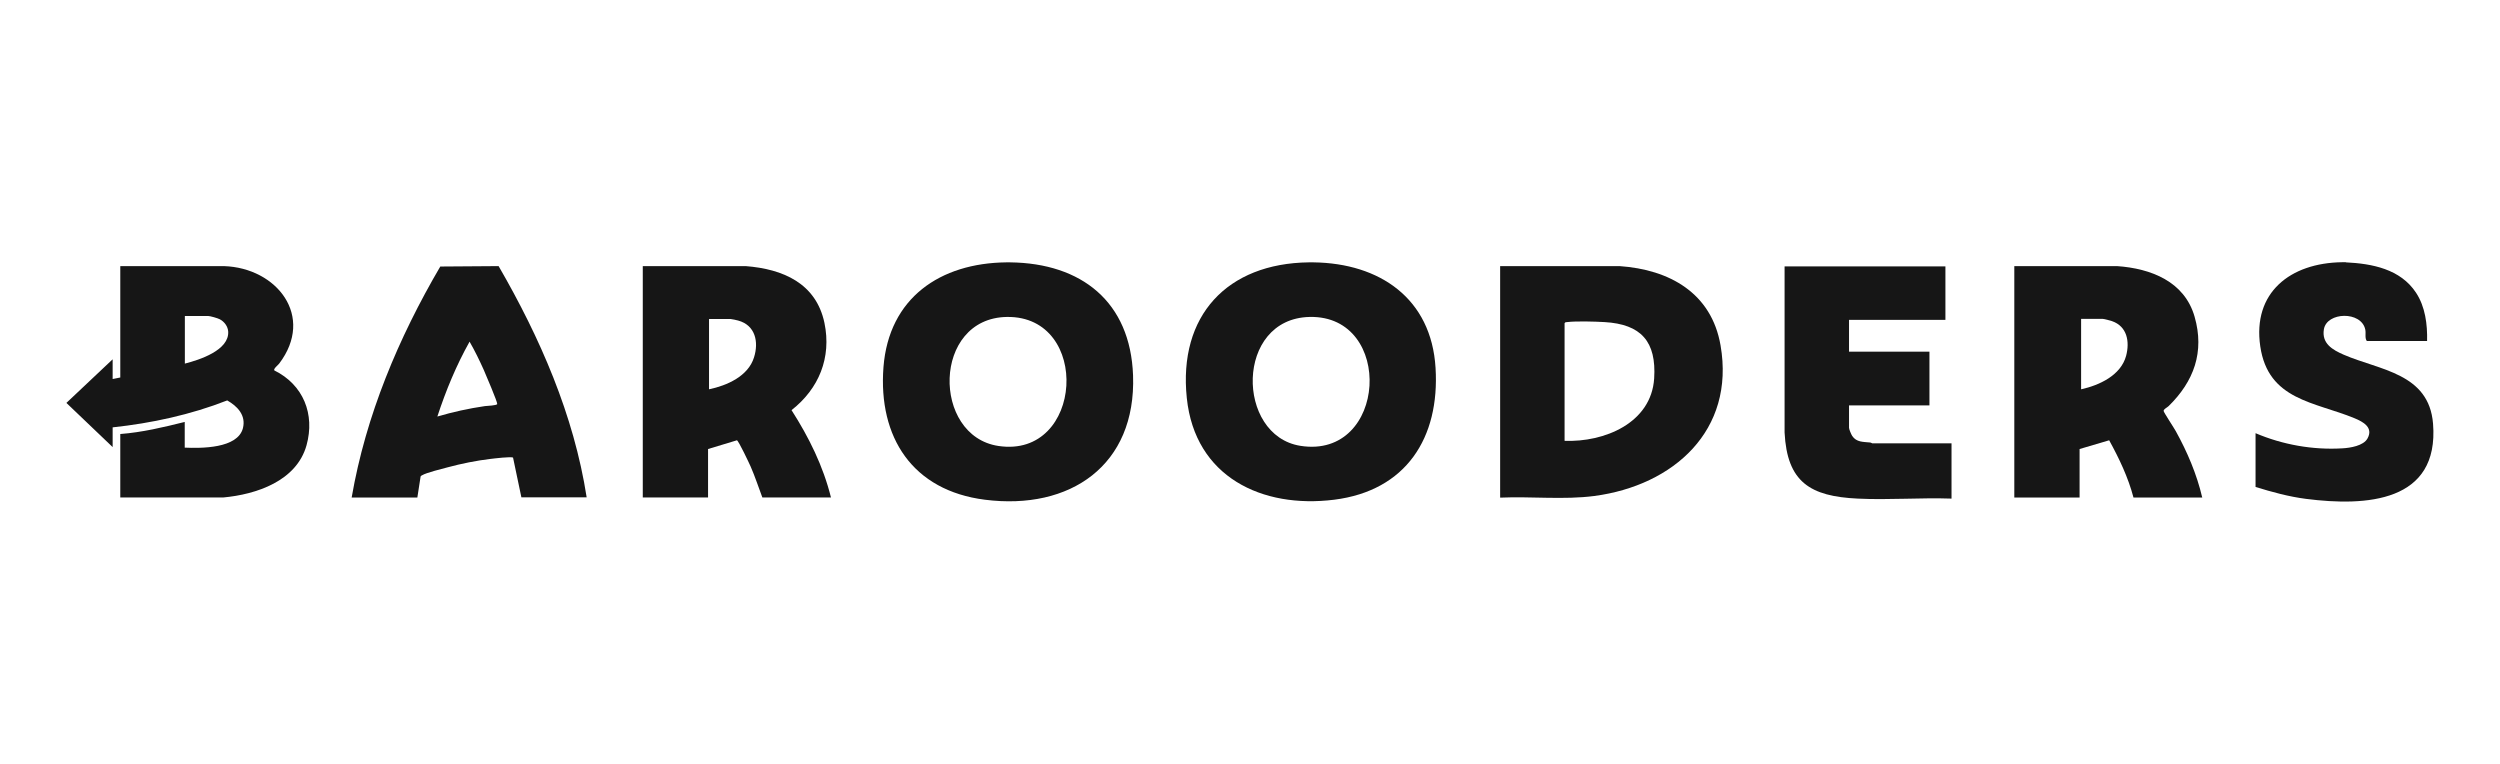 <?xml version="1.0" encoding="UTF-8"?>
<svg id="Calque_1" data-name="Calque 1" xmlns="http://www.w3.org/2000/svg" viewBox="0 0 180 55">
  <defs>
    <style>
      .cls-1 {
        fill: #161616;
      }
    </style>
  </defs>
  <path class="cls-1" d="M72.73,18.89c5.14.06,8.66,2.84,8.85,8.14.23,6.48-4.53,9.73-10.67,8.95-5.2-.66-7.69-4.48-7.3-9.55.39-4.98,4.08-7.49,8.85-7.54h.27ZM72.5,22.82c-5.38.08-5.42,8.57-.61,9.29,6.13.92,6.7-9.38.61-9.29Z"/>
  <path class="cls-1" d="M94.57,18.89c4.76.06,8.49,2.59,8.79,7.6.31,5.03-2.12,8.84-7.3,9.49s-10.02-1.63-10.61-7.32c-.62-5.93,2.9-9.7,8.79-9.77.11,0,.22,0,.33,0ZM94.29,22.82c-5.37.12-5.32,8.54-.66,9.28,6.25.99,6.79-9.42.66-9.28Z"/>
  <path class="cls-1" d="M168.9,18.89c1.89.09,3.93.48,5.05,2.18.67,1.01.83,2.29.8,3.48h-4.34c-.16-.22-.05-.54-.11-.82-.28-1.35-2.77-1.28-2.98-.02-.17,1.02.62,1.48,1.43,1.83,2.58,1.12,6.14,1.32,6.43,4.97.45,5.67-4.83,5.96-9.14,5.41-1.24-.16-2.45-.49-3.64-.86v-3.87c1.95.83,4.13,1.22,6.26,1.09.55-.03,1.51-.18,1.8-.71.44-.79-.31-1.2-.94-1.46-2.86-1.18-6.21-1.29-6.78-5.17s2.16-6.01,5.89-6.06h.27Z"/>
  <path class="cls-1" d="M8.67,19.16h7.45c3.81.12,6.57,3.61,3.98,7.02-.08.11-.43.37-.35.49,2.09,1.03,2.94,3.15,2.32,5.39-.72,2.57-3.6,3.54-6.01,3.76h-7.4s0-4.57,0-4.57c1.57-.12,3.12-.49,4.64-.87v1.85c1.19.05,3.81.07,4.19-1.4.23-.92-.38-1.57-1.13-2-2.63,1.03-5.44,1.64-8.25,1.94v1.42l-3.33-3.18,3.33-3.14v1.42l.55-.11v-8ZM13.31,26.18c1.05-.27,3.21-.96,3.12-2.32-.03-.37-.28-.7-.6-.87-.14-.08-.71-.24-.85-.24h-1.67v3.43Z"/>
  <path class="cls-1" d="M108.01,35.82v-16.66h8.6c3.6.25,6.62,1.94,7.27,5.71,1.06,6.12-3.38,10.08-9.08,10.84-2.21.29-4.56.02-6.79.12ZM112.65,31.74c2.85.11,6.24-1.27,6.45-4.49.17-2.65-.93-3.91-3.58-4.06-.7-.04-2.01-.08-2.68,0-.08,0-.14,0-.19.08v8.47Z"/>
  <path class="cls-1" d="M158.58,35.82h-4.97c-.38-1.45-1.03-2.81-1.75-4.12l-2.13.63v3.49h-4.7v-16.66h7.4c2.43.17,4.85,1.1,5.58,3.64s-.05,4.66-1.87,6.44c-.1.1-.36.21-.36.35,0,.09.77,1.25.88,1.46.83,1.5,1.51,3.1,1.9,4.77ZM149.84,28.03c1.31-.29,2.86-1,3.24-2.41.27-1.02.08-2.12-1.02-2.5-.12-.04-.56-.16-.66-.16h-1.56v5.06Z"/>
  <path class="cls-1" d="M46.29,19.16h7.4c2.69.21,5.07,1.24,5.67,4.09.52,2.5-.4,4.74-2.37,6.28,1.25,1.95,2.28,4.03,2.84,6.29h-4.94c-.28-.74-.52-1.49-.84-2.22-.11-.25-.86-1.84-.99-1.9l-2.08.63v3.49h-4.7v-16.66ZM51.05,28.03c1.29-.27,2.82-.94,3.24-2.3.35-1.11.1-2.31-1.14-2.65-.1-.03-.47-.11-.54-.11h-1.56v5.06Z"/>
  <path class="cls-1" d="M25.32,35.82c1.02-5.91,3.37-11.49,6.38-16.63l4.2-.03c2.98,5.15,5.42,10.72,6.34,16.65h-4.7l-.6-2.86c-.12-.09-1.36.06-1.61.09-1.02.12-2.11.34-3.11.61-.41.11-1.52.38-1.83.57-.05.03-.1.04-.11.11l-.23,1.49h-4.75ZM31.49,29.99c1.12-.33,2.26-.58,3.42-.75.16-.02.86-.04.89-.15.03-.13-.84-2.16-.97-2.46-.31-.69-.64-1.37-1.02-2.03-.96,1.71-1.71,3.53-2.32,5.39Z"/>
  <path class="cls-1" d="M140.07,19.16v3.87h-6.94v2.29h5.79v3.87h-5.79v1.61c0,.11.16.48.23.59.31.46.8.42,1.28.47.07,0,.14.06.16.06h5.71v3.98c-2.23-.08-4.53.11-6.75,0-3.43-.16-5.09-1.19-5.27-4.76v-11.96h11.58Z"/>
</svg>